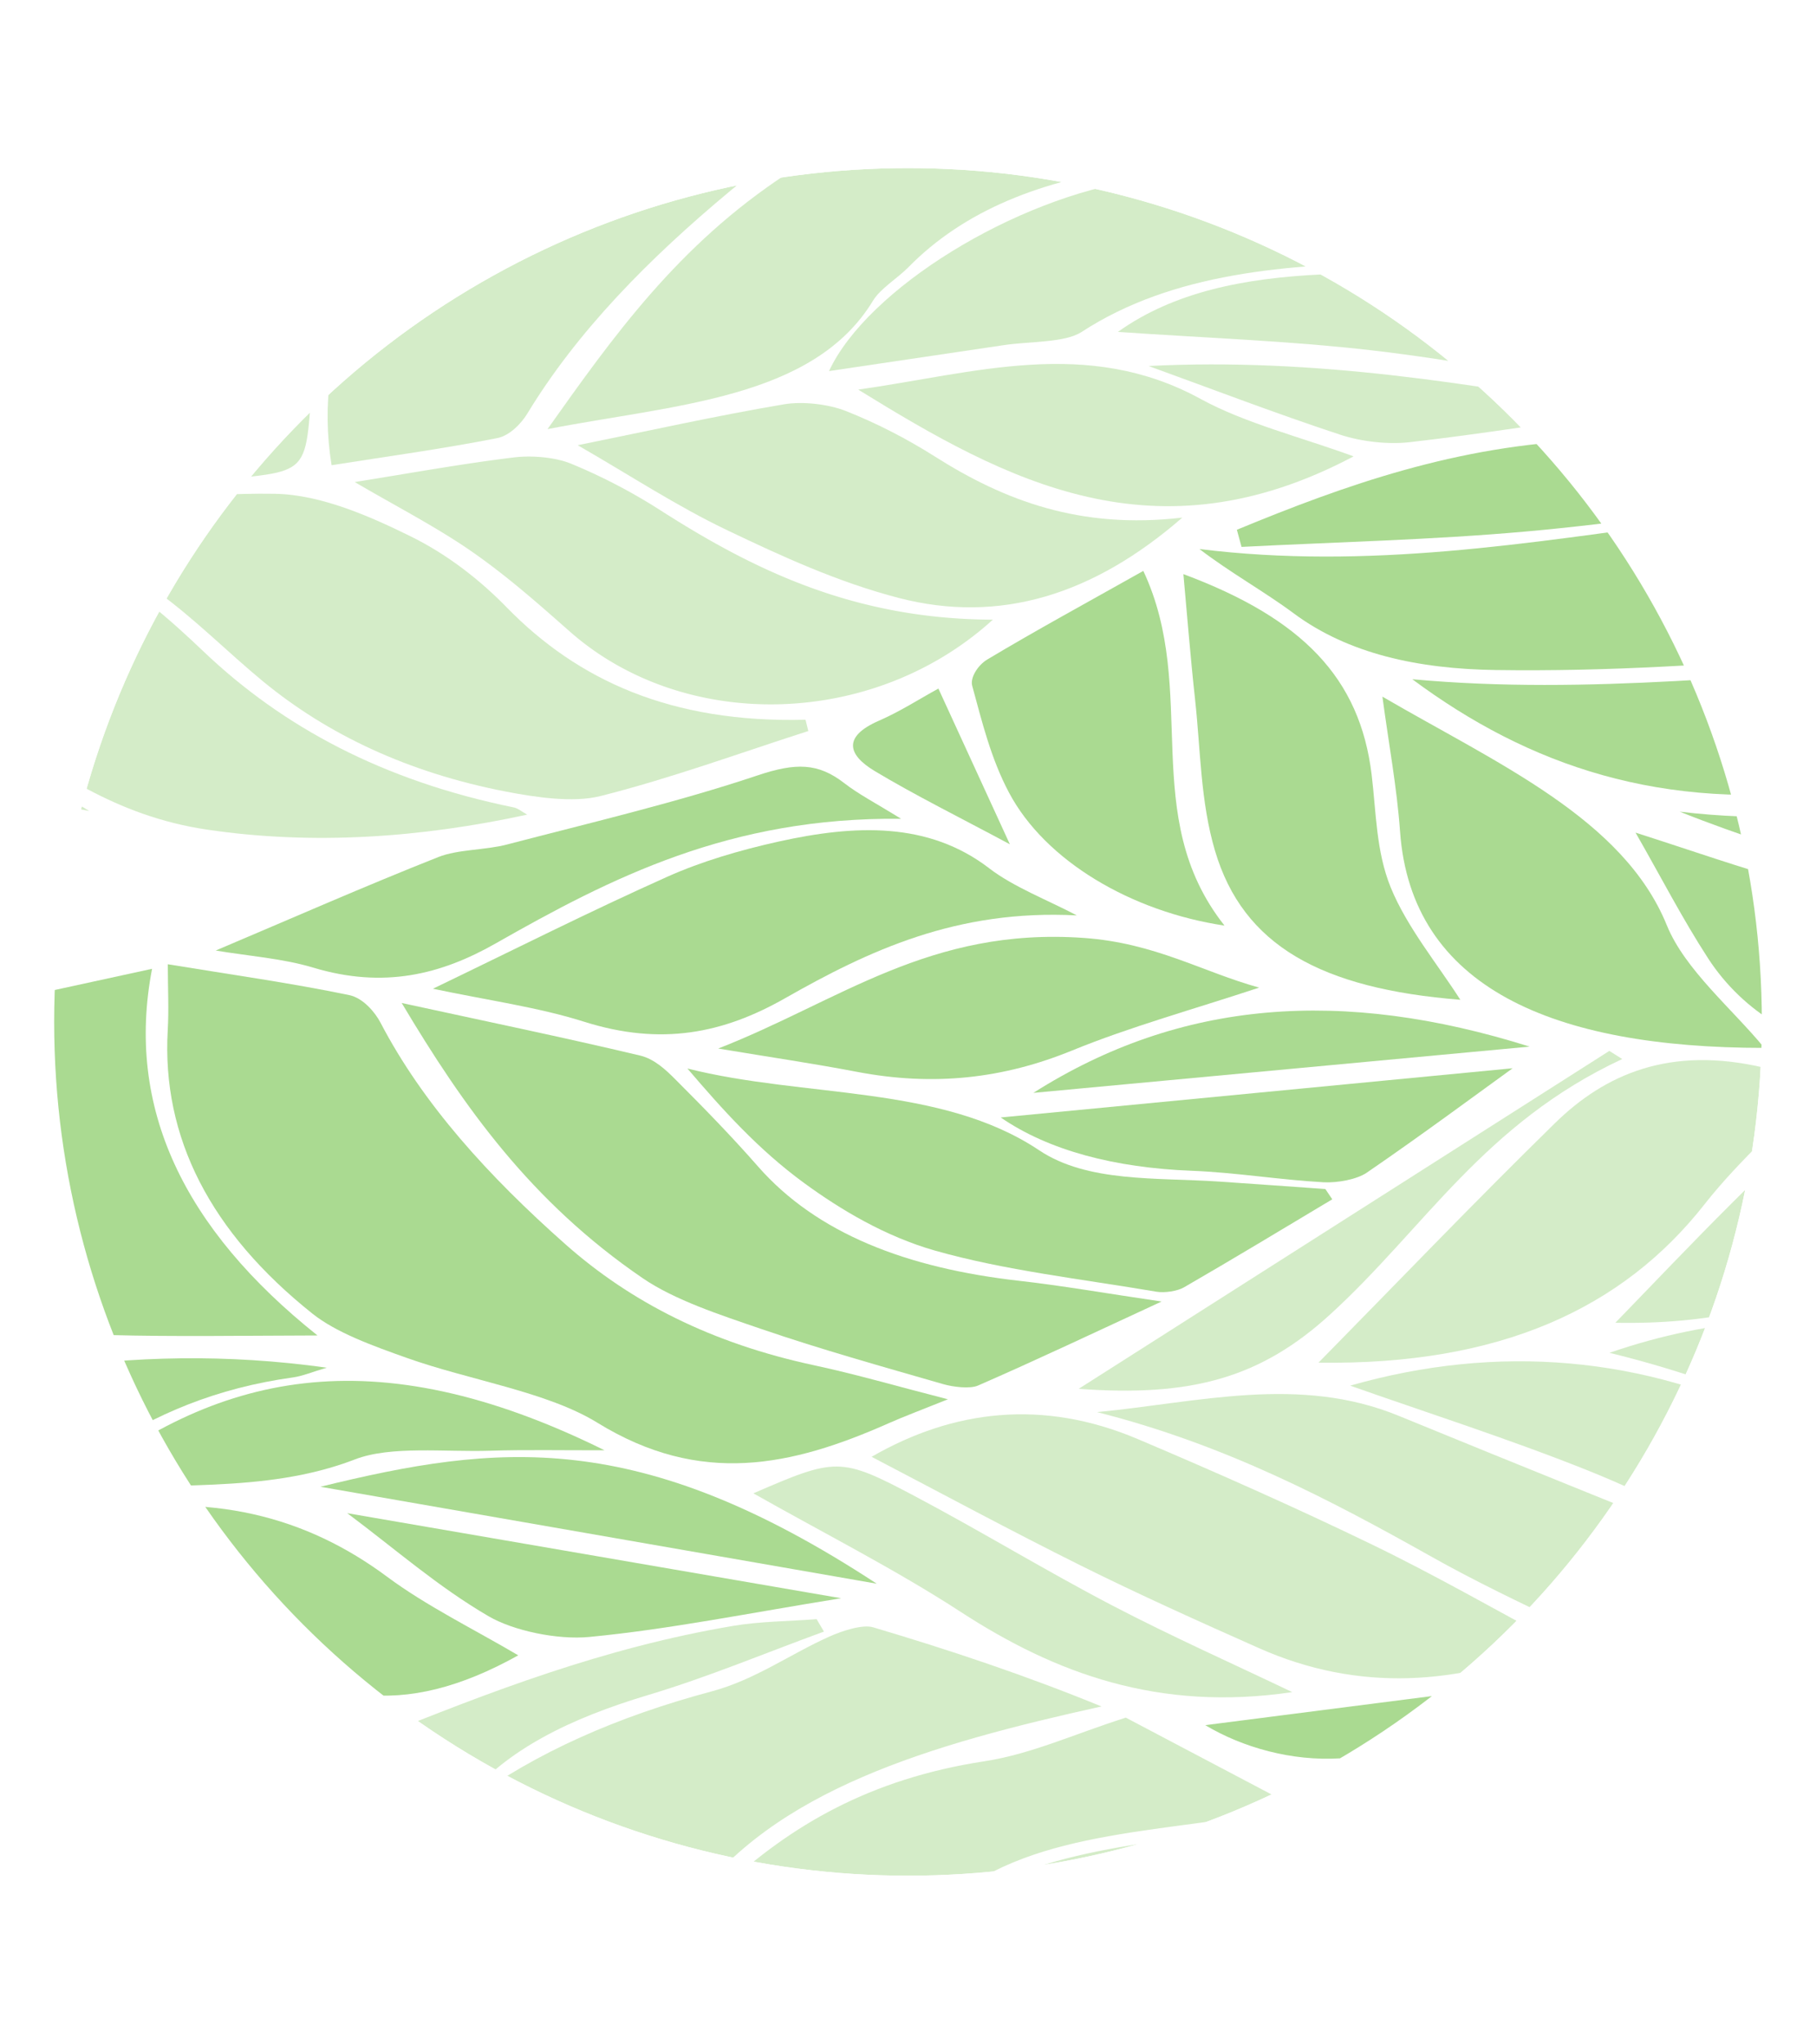 <?xml version="1.0" encoding="UTF-8"?>
<svg xmlns="http://www.w3.org/2000/svg" xmlns:xlink="http://www.w3.org/1999/xlink" xml:space="preserve" style="enable-background:new 0 0 301.445 339.276" viewBox="0 0 301.445 339.276">
  <defs>
    <circle id="a" cx="150.723" cy="169.638" r="141.732"></circle>
  </defs>
  <clipPath id="b">
    <use xlink:href="#a" style="overflow:visible"></use>
  </clipPath>
  <g style="clip-path:url(#b)">
    <g style="opacity:.5">
      <path d="M77.659 299.177c11.342-8.308 24.852-14.228 40.517-18.419 7.152-1.914 12.913-6.138 19.521-9.098 2.078-.928 5.467-2.05 7.229-1.528 12.815 3.803 25.37 8.005 37.916 13.139-28.504 6.314-54.563 13.874-68.317 33.207 1.905-1.045 4.241-1.872 5.631-3.164 11.016-10.196 24.163-18.018 43.239-20.94 7.811-1.199 14.907-4.523 23.484-7.245 8.351 4.402 17.624 9.289 28.227 14.882-20.671 4.371-43.078 3.283-57.582 15.497 1.045.212 1.86.523 2.04.406 15.227-10.245 36.35-9.858 55.026-13.834 1.581-.334 4.34.52 5.751 1.401 4.99 3.12 9.384 6.691 14.52 9.679 2.728 1.587 6.546 2.318 9.866 3.432.597-.61 1.191-1.223 1.786-1.837-9.1-5.931-18.2-11.859-27.294-17.794.237-.377.476-.758.719-1.138 3.018.685 6.619.884 8.941 2.142 8.817 4.781 17.182 9.934 25.808 14.879 2.267 1.303 4.837 2.369 7.264 3.54 1.171-.885 2.335-1.772 3.506-2.659-8.972-5.726-17.945-11.454-26.301-16.784 28.087-6.093 48.171-2.477 74.685 13.911 3.642 2.255 8.088 3.919 13.022 5.013-15.05-10.046-30.395-19.834-52.772-23.521 24.063-10.049 47.973-10.74 72.111-2.453 9.294 3.19 17.414 7.903 26.465 11.47 11.121 4.379 22.659 8.293 34.608 12.617.322-.645-.153.305-.749 1.513 15.957 1.129 22.692-8.882 35.515-12.39-2.191 4.096-4.256 7.95-6.321 11.811.737.258 1.47.521 2.204.782 1.235-1.389 2.914-2.674 3.638-4.172 5.205-10.776 15.506-18.677 30.358-23.64 19.527-6.526 39.283-12.754 59.179-18.755 4.16-1.25 9.36-.943 16.459-1.565-9.656 6.753-19.353 10.36-29.963 12.948-13.253 3.236-23.022 9.133-29.999 17.334 11.348-9.016 26.372-13.977 42.093-18.493 6.35-1.828 11.291-5.784 17.357-8.226 2.883-1.157 7.584-2.095 10.285-1.306 11.902 3.467 23.375 7.602 35.167 12.525-28.098 6.499-54.593 13.779-68.107 33.268 1.904-1.075 4.231-1.941 5.639-3.256 10.96-10.243 24.21-17.982 43.251-20.928 7.812-1.205 14.907-4.533 23.38-7.228 8.388 4.439 17.642 9.344 28.607 15.152-12.19 1.732-22.414 2.93-32.431 4.672-9.914 1.725-18.886 4.778-25.626 10.6 1.151.216 1.964.508 2.153.384 14.971-10.13 35.766-9.824 54.209-13.683 1.85-.387 4.965.353 6.541 1.293 4.878 2.91 9.077 6.342 13.976 9.242 2.851 1.68 6.546 2.727 9.858 4.065.594-.529 1.185-1.057 1.772-1.587-9.226-5.867-18.446-11.733-27.676-17.599l1.97-1.93c3.12.8 6.79 1.152 9.261 2.497 8.58 4.675 16.714 9.719 25.092 14.57 2.273 1.317 4.811 2.422 7.222 3.629l2.966-2.249c-8.668-5.911-17.342-11.825-25.107-17.129 23.168-6.892 45.332-2.17 65.641 8.915 4.407 2.407 8.303 5.247 12.785 7.581 2.437 1.271 5.618 1.891 8.992 2.152-15.296-9.88-30.625-19.617-52.961-23.339 22.464-9.47 45.079-10.685 68.191-3.68 8.97 2.719 16.825 7.061 25.442 10.369 11.755 4.509 23.757 8.733 35.654 13.082.006 1.534.007 3.068.012 4.599L-7.903 317.62l-.01-4.601c1.965 0 3.923-.007 6.256-.012-.584 1.244-1.035 2.195-1.598 3.392 16.026 1.177 22.863-9.087 35.759-12.419-2.385 4.139-4.56 7.916-6.738 11.69.722.288 1.441.578 2.164.865 1.299-1.321 3.105-2.537 3.807-3.99 5.3-10.942 16.277-18.298 30.762-24.113 18.831-7.573 37.71-14.908 59.168-18.531 4.487-.758 9.251-.764 13.887-1.119.404.688.816 1.374 1.218 2.062-9.729 3.553-19.183 7.536-29.263 10.558-12.846 3.849-23.521 9.05-30.337 17.477-5.507 5.428-11.018 10.856-16.52 16.282.804.335 1.609.675 2.412 1.013 4.863-5.668 9.729-11.33 14.595-16.997z" style="fill-rule:evenodd;clip-rule:evenodd;fill:#aada91"></path>
    </g>
    <path d="M-8.045 253.217c17.824-3.956 28.16 3.12 37.589 11.535 4.091 3.654 7.648 7.687 12.479 10.832 5.293 3.451 11.773 6.082 18.265 9.336-6.465 2.97-13.925 6.521-21.634 9.81-1.317.564-3.736.171-5.563-.069-12.339-1.601-21.248-6.686-29.33-12.815-3.397-2.575-7.808-4.538-11.757-6.779l-.049-21.85zM-8.098 229.061c4.951-.553 9.945-.962 14.838-1.686 15.412-2.273 30.814-2.663 47.498-.337-2.496.735-3.986 1.389-5.61 1.617-12.632 1.75-22.973 6.091-32.002 12.203-6.819 4.615-13.946 9.106-24.678 8.904l-.046-20.701zM-7.986 279.666c2.28.891 4.791 1.589 6.791 2.707 10.043 5.599 19.947 11.308 30.024 17.046-10.655 3.808-19.177 13.805-36.747 11.298l-.068-31.051z" style="fill-rule:evenodd;clip-rule:evenodd;fill:#aada91"></path>
    <path d="M14.635 251.231c20.464-3.665 36.197.53 49.641 10.525 6.539 4.86 14.584 8.797 21.751 13.032-19.16 10.692-33.857 8.301-47.764-5.202-3.394-3.298-6.529-6.748-10.406-9.771-3.834-2.992-8.451-5.527-13.222-8.584zM100.352 240.748c-7.232.016-13.089-.111-18.923.074-7.602.247-16.536-.862-22.498 1.437-15.182 5.854-31.427 3.535-47.547 5.308 24.252-19.672 50.398-25.889 88.968-6.819z" style="fill-rule:evenodd;clip-rule:evenodd;fill:#aada91"></path>
    <path d="M145.535 262.897c-31.46-5.481-62.336-10.862-92.354-16.094 29.374-7.181 52.707-9.897 92.354 16.094zM139.621 265.31c-15.388 2.469-28.44 5.144-41.785 6.425-5.327.51-12.617-1.033-16.724-3.43-8.464-4.937-15.391-11.078-23.474-17.117l81.983 14.122zM-8.232 168.112c10.458-2.281 20.921-4.555 33.474-7.289-4.424 22.988 5.197 43.123 27.46 60.866-12.668.029-23.667.224-34.633-.073-2.057-.058-4.879-1.808-5.838-3.235-5.481-8.16-10.426-16.484-15.747-24.696-1.137-1.748-3.093-3.256-4.671-4.874l-.045-20.699zM-8.164 199.162c1.102.326 2.853.463 3.201 1.004 4.614 7.272 9.044 14.592 13.733 22.254-5.652 1.071-11.263 2.13-16.875 3.195-.021-8.818-.039-17.636-.059-26.453z" style="fill-rule:evenodd;clip-rule:evenodd;fill:#aada91"></path>
    <path d="M157.349 232.284c-4.505 1.814-7.231 2.821-9.819 3.969-16.142 7.16-31.25 10.462-48.354-.071-8.398-5.175-21.186-7.036-31.684-10.78-5.608-1.994-11.666-4.173-15.635-7.34-16.932-13.501-25.031-29.269-24.013-47.068.197-3.397.019-6.798.009-10.927 10.607 1.741 20.505 3.123 30.125 5.123 2.257.466 4.273 2.818 5.192 4.589 7.046 13.493 17.897 25.447 30.698 36.782 10.855 9.609 24.246 16.433 41.344 20.093 6.944 1.489 13.656 3.458 22.137 5.63z" style="fill-rule:evenodd;clip-rule:evenodd;fill:#aada91"></path>
    <path d="M66.679 166.497c13.958 3.038 26.873 5.71 39.605 8.735 2.336.559 4.269 2.393 5.783 3.909 4.75 4.746 9.422 9.541 13.735 14.468 9.815 11.201 24.755 16.899 43.366 19.006 7.196.814 14.294 2.064 23.647 3.441-11.322 5.236-20.772 9.715-30.47 13.945-1.335.581-4.093.254-5.818-.242-10.111-2.917-20.294-5.765-30.088-9.121-6.943-2.381-14.4-4.802-19.746-8.451-18.547-12.668-29.742-28.453-40.014-45.69zM178.746 151.959c-19.944-1.047-34.594 5.88-48.448 13.761-10.198 5.802-20.514 7.948-33.354 3.884-7.596-2.408-16.066-3.561-25.081-5.474 13.481-6.489 25.965-12.798 38.947-18.607 5.604-2.507 12.019-4.402 18.436-5.822 12.666-2.802 24.839-3.342 34.975 4.451 4.019 3.089 9.636 5.234 14.525 7.807z" style="fill-rule:evenodd;clip-rule:evenodd;fill:#aada91"></path>
    <path d="M221.148 199.087c-8.19 4.893-16.323 9.826-24.633 14.623-1.076.621-3.196.949-4.576.713-12.357-2.1-25.17-3.525-36.791-6.836-8.164-2.337-15.568-6.736-21.696-11.223-7.578-5.544-13.49-12.13-19.348-18.991 19.483 4.925 42.07 2.658 58.387 13.575 8.039 5.379 19.477 4.499 29.852 5.194 5.892.396 11.77.826 17.655 1.238.385.572.764 1.139 1.15 1.707zM209.011 163.944c-10.806 3.581-21.378 6.486-31.012 10.426-11.452 4.686-22.997 5.995-35.766 3.554-7.049-1.352-14.222-2.401-23.013-3.866 20.144-7.872 35.083-20.172 60.675-18.362 11.856.839 19.682 5.639 29.116 8.248zM35.81 157.789c12.576-5.33 24.592-10.62 36.948-15.518 3.275-1.298 7.744-1.124 11.404-2.083 13.979-3.65 28.215-6.99 41.6-11.474 6.312-2.111 10.015-2.1 14.381 1.287 2.358 1.836 5.274 3.342 9.434 5.921-28.395-.318-48.157 9.793-67.307 20.694-9.062 5.151-18.551 7.547-30.301 4.003-5.016-1.513-10.767-1.925-16.159-2.83z" style="fill-rule:evenodd;clip-rule:evenodd;fill:#aada91"></path>
    <path d="M251.088 177.333c-6.339 4.577-15.088 11.08-24.219 17.337-1.599 1.097-4.838 1.721-7.206 1.588-7.311-.408-14.536-1.627-21.848-1.908-12.743-.493-23.72-3.356-31.701-8.847 28.825-2.773 58.474-5.624 84.974-8.17zM171.531 181.418c24.413-15.488 51.307-17.454 82.373-7.679l-82.373 7.679z" style="fill-rule:evenodd;clip-rule:evenodd;fill:#aada91"></path>
    <g style="opacity:.5">
      <path d="M-8.408 86.457c7.823 2.31 16.656 3.738 23.195 7.16 7.455 3.903 13.482 9.274 19.013 14.544 13.072 12.446 29.679 21.433 51.494 25.875.72.147 1.267.671 2.218 1.196-17.716 3.848-35.621 5.091-53.197 2.48-15.123-2.247-25.805-9.963-36.264-17.341-1.73-1.214-4.24-1.924-6.396-2.865-.023-10.352-.041-20.702-.063-31.049zM-8.497 46.201c9.335-4.256 18.72-8.47 28.001-12.783 3.856-1.79 7.49-3.791 12.419-5.061C24.314 41.418 17.461 54.719 8.74 67.438 5.028 72.864-2.583 77.082-8.418 81.854l-.079-35.653zM-8.335 122.106c2.248.856 4.752 1.511 6.681 2.611 5.398 3.07 10.566 6.328 16.473 9.91-8.209-1.587-15.671-3.028-23.135-4.472l-.019-8.049zM76.901 23.033C88.817 14.616 102.824 8.52 119 4.269c6.633-1.744 11.804-5.896 18.009-8.56 2.44-1.05 6.528-2.013 8.767-1.348 12.355 3.683 24.378 7.878 36.508 11.895-.134.593-.267 1.18-.406 1.773-6.583 1.578-13.11 3.278-19.753 4.725-16.414 3.557-29.863 9.739-40.83 18.867-13.701 11.393-25.513 23.444-33.768 37.045-.964 1.588-2.891 3.648-4.992 4.062-9.165 1.805-18.555 3.085-27.496 4.497-3.305-20.428 6.067-38.048 22.161-54.389l-.299.197z" style="fill-rule:evenodd;clip-rule:evenodd;fill:#aada91"></path>
      <path d="M77.2 22.836C61.137 34.231 52.819 48.083 51.776 63.467c-1.197 17.616-.123 14.139-22.694 17.001-9.461 1.203-19.157 1.553-28.753 2.255-.699.048-1.439-.196-3.251-.46 15.616-8.669 22.092-20.425 26.553-32.401 7.75-20.805 25.694-35.325 54.455-43.991 13.449-4.048 26.948-8.054 40.685-11.62 4.861-1.263 10.493-1.17 16.226-1.018-7.297 5.38-15.903 9.243-25.973 11.598C96.238 7.82 86.101 13.143 78.278 20.51c-.752.704-.933 1.679-1.379 2.526.002-.003.301-.2.301-.2zM134.175 121.352c-11.458 3.676-22.667 7.807-34.507 10.798-4.498 1.136-10.685.221-15.687-.743-16.275-3.146-29.635-9.497-40.329-18.302-5.924-4.885-11.12-10.206-17.452-14.827-6.41-4.686-13.824-8.755-20.872-13.139 12.669-1.127 26.549-3.4 40.316-3.17 7.67.133 15.877 3.794 22.536 7.073 6.271 3.089 11.654 7.394 15.965 11.816 11.764 12.05 27.261 19.192 49.568 18.621.156.626.307 1.249.462 1.873zM90.879 71.239c10.976-15.481 21.695-30.551 39.619-42.321 6.654-4.366 15.356-7.559 23.77-10.416 10.045-3.415 20.774-5.898 32.59-9.167 7.869 4.171 17.105 9.062 28.143 14.909-10.092 1.365-17.996 2.507-25.946 3.496-16.148 2.001-29.088 7.275-38.243 16.599-1.879 1.909-4.657 3.529-5.907 5.593-9.932 16.327-32.928 17.206-54.026 21.307z" style="fill-rule:evenodd;clip-rule:evenodd;fill:#aada91"></path>
      <path d="M58.883 80.02c8.889-1.414 17.582-3.01 26.419-4.088 3.016-.368 6.911-.017 9.467 1.032a93.404 93.404 0 0 1 14.749 7.675c15.527 9.945 32.239 18.157 55.292 18.225-19.796 18.039-51.224 18.766-70.258 1.944-5.157-4.552-10.337-9.144-16.231-13.243-5.84-4.061-12.588-7.525-19.438-11.545z" style="fill-rule:evenodd;clip-rule:evenodd;fill:#aada91"></path>
      <path d="M95.894 73.907c11.932-2.416 22.979-4.887 34.233-6.79 3.138-.535 7.425-.015 10.249 1.098 5.335 2.106 10.339 4.737 14.852 7.596 11.448 7.253 24.08 12.108 41.032 10.111-14.749 12.837-30.315 17.682-47.064 13.342-10.116-2.623-19.453-6.934-28.383-11.196-8.496-4.059-16.013-9.034-24.919-14.161zM239.839 42.927c-2.253.199-4.498.542-6.756.582-19.504.375-38.351 1.708-53.558 11.604-2.769 1.805-8.532 1.526-12.928 2.185-9.636 1.437-19.29 2.861-28.987 4.303 6.333-13.629 30.86-28.749 51.399-31.736 6.098-.887 12.601-1.108 18.222-2.74 7.737-2.247 12.784-.689 17.418 3.313 4.915 4.242 9.96 8.422 14.947 12.63l.243-.141z" style="fill-rule:evenodd;clip-rule:evenodd;fill:#aada91"></path>
      <path d="M224.69 75.758c-32.89 17.436-57.504 4.193-82.231-11.083 19.339-2.734 37.986-8.787 56.876 1.568 7.318 4.011 16.669 6.331 25.355 9.515zM239.597 43.069c3.818 2.44 7.845 4.749 11.414 7.345 6.321 4.605 12.37 9.378 19.046 14.468-14.544-2.358-28.274-5.094-42.285-6.716-13.778-1.594-27.849-2.072-42.212-3.068 9.289-6.636 20.96-8.95 34.031-9.553 6.792-.316 13.472-1.695 20.223-2.607.025-.011-.217.131-.217.131zM190.656 60.758c27.779-1.407 53.737 3.012 79.726 7.549-12.421 1.786-24.35 3.726-36.424 5.102-3.661.419-8.125-.137-11.492-1.247-10.785-3.551-21.231-7.567-31.81-11.404z" style="fill-rule:evenodd;clip-rule:evenodd;fill:#aada91"></path>
    </g>
    <g style="opacity:.5">
      <path d="M258.726 272.841c-16.722 6.964-33.233 8.084-49.759.749-9.928-4.412-19.826-8.868-29.389-13.62-11.85-5.889-23.339-12.104-34.901-18.139 13.55-7.814 28.421-9.629 44.179-2.948 13.17 5.587 26.187 11.364 38.818 17.477 10.571 5.115 20.495 10.841 31.052 16.481zM303.967 178.067c-7.467 7.671-15.181 14.403-20.992 21.807-13.615 17.346-33.987 26.77-64.118 26.332 13.006-13.224 25.832-26.622 39.246-39.752 8.323-8.156 19.129-12.907 34.776-9.205 3.307.775 7.134.551 11.088.818zM182.105 234.416c16.891-1.634 33.557-6.174 50.077.612 20.743 8.515 41.617 16.884 62.439 25.318-.159.756-.315 1.511-.472 2.269-9.031 2.848-17.962 5.846-27.169 8.397-1.769.493-4.991-.377-6.875-1.266-7.654-3.622-15.305-7.289-22.483-11.327-16.969-9.529-34.282-18.635-55.517-24.003zM323.544 251.13c-8.291 3.194-14.479 5.904-21.116 7.944-2.137.657-6.011.11-8.167-.838-10.437-4.599-20.196-9.953-30.908-14.223-13.077-5.221-26.877-9.631-39.236-13.993 24.434-6.985 48.771-4.945 71.267 6.288 9.075 4.535 17.819 9.361 28.16 14.822z" style="fill-rule:evenodd;clip-rule:evenodd;fill:#aada91"></path>
      <path d="M267.154 224.569c34.94-12.019 63.121-2.476 89.856 13.695-9.826 3.786-19.399 7.701-29.376 11.085-1.644.557-5.671-.777-7.508-1.983-15.451-10.156-33.098-17.935-52.972-22.797z" style="fill-rule:evenodd;clip-rule:evenodd;fill:#aada91"></path>
      <path d="M332.054 188.159c-13.502 19.497-33.067 32.041-63.917 31.422 5.87-6.044 12.532-13.08 19.474-19.994 7.093-7.066 14.453-14.009 22.177-21.47 8.558 3.859 15.529 6.999 22.266 10.042zM214.505 280.892c-22.152 3.298-39.358-3.112-55.067-13.336-10.759-7-22.812-13.102-34.386-19.661 13.708-5.936 14.459-6.065 26.743.436 11.147 5.901 21.664 12.344 32.86 18.191 9.731 5.085 20.027 9.672 29.85 14.37zM315.92 216.931c26.094-5.422 52.217-5.084 74.15 10.237-8.527 2.831-16.999 5.787-25.693 8.412-1.552.464-4.333-.068-5.986-.749-14.584-6.043-29.054-12.217-42.471-17.9zM179.054 230.547c29.017-18.474 58.549-37.287 88.084-56.096l2.145 1.349c-22.96 10.717-32.754 28.023-48.456 42.375-11.49 10.499-22.958 13.764-41.773 12.372zM360.62 207.073c-16.284 2.12-32.572 4.239-49.386 6.434 8.386-7.655 16.425-14.997 25.091-22.908 8.216 4.931 16.302 9.787 24.389 14.639-.03.613-.064 1.222-.094 1.835z" style="fill-rule:evenodd;clip-rule:evenodd;fill:#aada91"></path>
    </g>
    <path d="M438.345 159.266c9.553 1.556 18.731 2.801 27.627 4.658 2.662.552 5.681 2.538 6.595 4.321 7.234 14.09 18.613 26.488 32.034 38.232 10.4 9.105 23.349 15.428 39.43 19.064 7.19 1.623 14.228 3.553 21.334 5.343.193.554.384 1.107.579 1.657-11.61 3.611-23.158 7.315-34.898 10.716-1.452.421-4.07-.608-5.926-1.26-17.539-6.137-35.096-12.26-52.494-18.585-3.64-1.322-7.189-3.116-9.857-5.226-17.659-13.952-26.328-30.095-25.113-48.536.21-3.214.423-6.427.689-10.384z" style="fill-rule:evenodd;clip-rule:evenodd;fill:#aada91"></path>
    <path d="M602.53 215.131c-12.325 5.76-22.52 10.522-31.035 14.5-13.271-3.649-25.284-6.467-36.6-10.239-7.42-2.47-14.805-5.686-20.504-9.675-17.548-12.282-27.897-27.593-38.04-44.142 14.097 3.079 27.244 5.808 40.193 8.91 2.303.548 4.075 2.515 5.594 4.051 4.559 4.602 9.067 9.234 13.244 13.994 9.789 11.17 24.6 17.024 43.228 19.139 7.215.822 14.318 2.059 23.92 3.462zM395.983 169.332c12.693-3.178 24.832-6.219 36.585-9.163 2.097 10.876 2.217 21.943 6.757 32.112 4.469 10.016 13.427 19.118 20.35 28.537-9.96.02-21.126.221-32.257-.095-1.995-.058-4.701-2.01-5.629-3.508-6.124-9.836-12.102-19.728-17.607-29.729-3.144-5.709-5.304-11.661-8.199-18.154zM481.814 163.292c11.719-5.795 21.978-11.251 32.831-16.093 7.033-3.142 14.642-5.925 22.514-7.926 13.312-3.384 26.311-4.151 37.255 4.182 4.16 3.172 9.926 5.379 15.021 8.603-20.323-2.21-35.222 4.695-49.251 12.709-10.438 5.97-21.009 8.089-34.094 3.783-7.287-2.392-15.555-3.422-24.276-5.258zM390.864 170.44c8.874 17.138 17.585 33.961 26.358 50.9-12.535 4.061-21.142 3.52-32.005-6.312-13.051-11.808-23.476-24.935-35.747-38.262 15.163-2.316 27.768-4.244 41.394-6.326z" style="fill-rule:evenodd;clip-rule:evenodd;fill:#aada91"></path>
    <path d="M630.954 198.171c-8.4 5.01-16.735 10.068-25.283 14.965-.964.549-3.194.432-4.68.194-9.088-1.47-18.079-3.22-27.197-4.586-14.253-2.123-25.515-6.773-33.301-15.414-5.089-5.649-11.565-10.725-16.61-16.828 19.102 5.096 41.596 2.253 57.645 13.192 8.445 5.753 20.452 4.853 31.397 5.585 5.755.387 11.494.905 17.242 1.359.258.512.523 1.024.787 1.533zM529.138 173.336c11.552-5.37 21.141-10.897 32.067-14.652 14.651-5.043 30.308-6.124 45.485-.099 4.069 1.617 8.228 3.12 11.741 4.448-12.04 4.058-24.025 7.819-35.601 12.098-8.173 3.023-16.241 4.094-25.331 2.477-8.914-1.588-18.003-2.732-28.361-4.272zM445.66 156.861c12.53-5.322 24.497-10.707 36.955-15.514 4.27-1.645 9.956-1.525 14.68-2.763 12.958-3.389 26.008-6.714 38.486-10.798 5.682-1.863 9.449-2.496 13.715 1.066 2.412 2.01 5.656 3.565 9.937 6.196-26.729-.176-45.931 8.394-63.882 18.798-1.508.875-3.177 1.619-4.704 2.482-8.136 4.575-16.737 6.728-27.375 3.716-5.624-1.59-11.89-2.163-17.812-3.183z" style="fill-rule:evenodd;clip-rule:evenodd;fill:#aada91"></path>
    <path d="M574.709 183.648c15.756-.822 30.829-1.079 45.648-2.525 14.761-1.438 29.267-4.068 42.455-5.973-8.503 6.086-17.7 12.791-27.182 19.309-1.226.846-3.975 1.109-5.91.973-8.429-.594-16.799-1.571-25.229-2.156-11.633-.809-21.634-3.686-29.782-9.628zM661.5 172.103c-26.704 4.052-53.234 7.557-80.601 7.178 24.542-14.359 51.418-16.058 80.601-7.178zM322.871 177.925c3.583-.121 6.413-.212 9.238-.315 15.929-.602 15.834-.576 22.495 9.619 3.36 5.144 7.147 10.16 11.144 15.792-14.586-8.537-28.365-16.6-42.877-25.096zM340.797 106.916c-20.695 1.212-42.559 2.595-64.457 3.732-9.328.483-18.726.714-28.072.578-12.877-.187-24.457-2.679-33.531-9.416-4.877-3.627-10.557-6.768-15.637-10.67 27.988 3.477 54.643-1.018 81.471-4.636 13.904-1.879 26.753-.967 37.38 6.845 7.354 5.409 16.373 9.784 22.846 13.567zM372.619 123.07c-23.025 2.673-45.434 4.992-67.671 7.92-29.03 3.816-51.216-3.896-70.517-18.237 29.457 2.712 58.079-1.13 86.892-2.297 19.296-.786 36.809 3.005 51.296 12.614zM229.471 115.643c19.098 11.131 40.008 20.25 47.213 37.952 3.006 7.394 10.877 13.886 16.184 20.36-35.094-.007-58.627-10.005-60.472-35.978-.515-7.205-1.856-14.387-2.925-22.334zM370.959 171.85c-20.149 1.222-39.291 3.596-58.27 3.124-13.456-.337-23.531-7.238-29.124-15.841-4.285-6.595-7.783-13.426-12.074-20.915 9.251 2.956 17.396 5.841 25.872 8.177 7.855 2.169 15.908 4.264 24.173 5.437 9.55 1.364 17.144 4.414 24.499 8.569 7.056 3.981 15.228 7.062 24.924 11.449z" style="fill-rule:evenodd;clip-rule:evenodd;fill:#aada91"></path>
    <path d="M242.405 165.965c-23.072-1.832-36.061-8.984-40.725-24.748-2.417-8.158-2.385-16.66-3.295-25.013-.785-7.151-1.345-14.308-1.95-20.899 19.8 7.379 29.303 17.28 31.245 33.252.762 6.279.73 12.751 3.166 18.747 2.7 6.616 7.809 12.782 11.559 18.661zM410.04 135.018c-15.267 3.619-30.514 6.665-45.066 10.819-19.094 5.452-37.444 4.98-55.892-.801-10.171-3.182-20.355-6.343-30.256-10.298 26.647 3.201 51.43-2.988 76.744-5.7 26.312-2.82 28.852-2.64 54.47 5.98zM189.783 94.77c9.348 19.908-.931 40.662 13.48 58.882-15.506-2.323-29.753-10.747-35.759-22.047-3.027-5.691-4.49-11.787-6.125-17.765-.365-1.336.928-3.414 2.499-4.36 8.035-4.812 16.401-9.362 25.905-14.71zM205.313 87.941c18.035-7.453 36.567-14.029 58.485-14.884 21.452-.842 21.448-.858 35.909 9.41-15.33 1.945-30.816 4.376-46.507 5.773-15.602 1.389-31.398 1.742-47.11 2.547-.255-.946-.516-1.898-.777-2.846zM345.029 157.081c18.714-.833 38.488-1.069 57.985-2.755 19.231-1.661 38.186-4.791 57.708-6.706-10.36 3.405-20.599 6.998-31.118 10.166-9.047 2.72-18.566 4.728-27.608 7.457-18.102 5.468-34.229 2.407-49.624-4.595-3.014-1.371-5.899-2.86-7.343-3.567zM461.883 141.993c-36.921 6.152-73.736 11.308-111.648 10.233l-.483-1.407c18.233-4.115 36.518-8.128 54.689-12.364 20.045-4.674 38.067 4.16 57.442 3.538zM167.632 140.152c-8.47-4.543-15.739-8.137-22.443-12.161-4.386-2.637-5.436-5.674.72-8.359 3.496-1.522 6.547-3.514 9.86-5.326 3.822 8.329 7.49 16.33 11.863 25.846zM441.676 297.155c-8.775 4.25-15.874 8.594-24.137 11.358-4.739 1.585-12.006 1.77-16.998.53-9.715-2.42-19.337-5.627-27.736-9.685-18.725-9.05-36.942-18.429-61.955-19.104 14.085-4.824 27.803-10.273 42.435-14.163 5.935-1.578 14.668-1.019 20.672.773 11.194 3.341 22.539 7.384 31.577 12.825 10.96 6.595 20.166 14.452 36.142 17.466z" style="fill-rule:evenodd;clip-rule:evenodd;fill:#aada91"></path>
    <path d="M472.573 282.948c-6.326 2.869-11.375 4.496-15.125 7.001-8.879 5.943-17.957 4.277-26.858.744-5.053-2.004-10.157-4.491-13.705-7.565-13.157-11.391-29.42-18.916-51.505-20.042-.108-.681-.22-1.358-.331-2.032 16.15-3.322 32.098-7.303 48.565-9.559 4.886-.668 12.1 2.867 16.683 5.648 6.028 3.655 10.676 8.381 15.619 12.796 6.531 5.837 13.212 11.452 26.657 13.009zM432.517 237.037c-14.042 10.603-34.153 12.711-52.623 17.138-5.568 1.339-11.022 2.898-16.841 4.437 24.004-26.972 44.563-37.982 97.692-32.801-8.671 3.472-18.59 7.444-28.51 11.422l.282-.196z" style="fill-rule:evenodd;clip-rule:evenodd;fill:#aada91"></path>
    <path d="M498.141 273.807c-10.315 2.027-18.006 9.833-29.871 5.763-7.257-2.491-13.848-6.355-19.432-10.422-8.184-5.956-15.186-12.651-22.392-18.768 15.563-3.952 31.381-.907 46.159 9.56 3.72 2.633 7.13 5.526 11.283 7.797 4.099 2.246 8.959 3.857 14.253 6.07zM432.235 237.233c7.52-2.453 14.902-5.11 22.584-7.305 10.429-2.974 20.849-2.925 31.086.796 7.652 2.791 15.537 5.292 22.973 9.212-5.327.014-10.694.337-15.965-.024-12.454-.846-24.034.379-35.422 4.221-4.661 1.567-10.85 1.153-16.362 1.477-6.483.386-12.987.606-20.454.939 4.284-3.443 8.06-6.472 11.843-9.509-.001-.003-.283.193-.283.193zM388.617 233.221c-7.24 5.388-15.74 10.228-21.466 16.263-13.126 13.842-34.576 19.083-54.887 25.839 12.069-11.562 19.303-25.714 41.625-31.434 11.796-3.019 22.707-7.612 34.023-11.497.233.278.468.553.705.829z" style="fill-rule:evenodd;clip-rule:evenodd;fill:#aada91"></path>
    <path d="M461.504 245.661c37.144-9.854 67.546-3.171 92.11 16.015-29.829-5.186-60.686-10.55-92.11-16.015zM466.825 250.156c27.267 4.715 54.264 9.387 82.314 14.239-15.401 2.529-28.9 5.317-42.711 6.712-4.998.503-11.879-1.462-15.895-3.839-8.25-4.883-15.145-10.797-23.708-17.112zM328.432 254.118c-13.179 15.327-25.173 30.309-53.307 32.492 10.613-15.264 28.072-26.174 53.307-32.492zM291.845 266.396c-15.187 13.459-25.487 29.851-56.045 25.042 11.838-14.368 33.947-18.697 56.045-25.042zM200.065 286.378c14.945-1.916 29.5-3.781 43.827-5.62-11.173 14.74-31.39 13.063-43.827 5.62z" style="fill-rule:evenodd;clip-rule:evenodd;fill:#aada91"></path>
    <g style="opacity:.5">
      <path d="M486.567 22.136c12.158-8.521 26.356-14.807 42.898-18.958 5.384-1.352 10.404-4.139 14.415-7.013 5.244-3.76 10.363-3.901 16.506-1.716 10.483 3.715 20.979 7.418 33.621 11.885-6.821 1.761-11.089 3.156-15.588 3.975-22.362 4.046-40.454 12.308-53.013 25.367-9.84 10.235-18.402 21.033-27.64 31.534-1.491 1.696-3.134 4.096-5.426 4.565-9.14 1.883-18.566 3.128-27.608 4.565-3.227-20.415 6.149-38.035 22.138-54.408l-.303.204z" style="fill-rule:evenodd;clip-rule:evenodd;fill:#aada91"></path>
      <path d="M486.872 21.932c-16.086 11.646-24.539 25.613-25.381 41.298-.934 17.423-1.172 13.549-21.127 16.166-10.521 1.385-21.344 1.744-34.995 2.793 21.295-11.781 25.099-27.77 32.864-42.323 6.824-12.796 17.124-23.227 35.655-29.219 18.632-6.02 37.327-11.955 56.246-17.534 4.308-1.267 9.671-.904 14.55-1.295.39.714.775 1.423 1.161 2.137-9.791 3.546-19.356 7.423-29.431 10.557-12.656 3.933-23.657 8.856-29.853 17.624.006 0 .311-.204.311-.204zM414.726 84.375c12.29-1.183 24.423-3.386 36.449-3.161 8.422.162 17.552 2.753 24.792 5.898 6.927 3.01 12.772 7.713 17.427 12.42 11.981 12.123 27.38 19.693 50.434 19.033-21.874 15.012-47.508 16.934-72.218 4.646-10.096-5.025-18.086-12.012-26.706-18.312-4.798-3.505-8.527-7.689-13.472-11.086-4.886-3.347-10.694-6.088-16.706-9.438z" style="fill-rule:evenodd;clip-rule:evenodd;fill:#aada91"></path>
      <path d="M368.418 84.141c7.589.217 21.206-.579 33.896 1.358 9.651 1.474 18.378 6.165 27.001 9.955 3.639 1.597 6.257 4.412 8.823 6.919 14.806 14.459 32.249 26.65 59.712 31.123-33.573 10.685-71.829 3.23-94.313-17.845-5.457-5.111-9.977-10.688-15.633-15.688-7.037-6.216-14.807-12.055-19.486-15.822zM596.72 8.48c7.736 4.088 16.998 8.99 28.069 14.845-8.852 1.221-15.609 2.333-22.45 3.05-18.035 1.887-32.73 7.264-42.661 17.891-1.357 1.456-3.549 2.638-4.465 4.187-9.829 16.574-33.028 17.725-54.603 21.977 11.143-15.955 22.402-31.182 40.674-43.208 6.068-4.002 14.046-6.927 21.784-9.461 10.374-3.403 21.367-5.948 33.652-9.281zM576.685 102.061c-11.9 6.097-19.468 13.002-34.019 13.647-11.644.515-21.56-.808-29.749-6.111-6.511-4.213-11.875-9.218-18.114-13.635-8.11-5.746-16.58-11.263-25.058-16.985 8.868-1.4 19.013-3.165 29.287-4.474 2.063-.263 4.904.972 6.877 1.972 5.21 2.633 10.412 5.315 15.123 8.327 14.969 9.574 31.423 16.97 55.653 17.259zM441.803 26.388c-6.117 11.254-11.528 21.465-17.25 31.604-2.109 3.736-4.851 7.316-7.46 10.919-6.952 9.624-16.964 15.474-34.228 13.112-7.601-1.041-15.425-1.37-22.018-1.921 6.562-6.211 13.728-11.883 18.957-18.267 5.084-6.204 11.248-11.105 20.067-15.044 13.921-6.224 27.143-13.152 41.932-20.403z" style="fill-rule:evenodd;clip-rule:evenodd;fill:#aada91"></path>
      <path d="M505.376 73.063c12.308-2.492 23.357-4.967 34.611-6.868 3.127-.529 7.403.035 10.232 1.15 5.329 2.112 10.149 4.864 14.895 7.571 16.897 9.619 17.826 9.911 43.024 10.704-16.682 6.306-26.766 19.292-48.54 13.028-7.754-2.227-15.551-4.751-22.333-8.067-10.728-5.243-20.619-11.259-31.889-17.518zM649.526 42.015c-4.214.405-8.484 1.32-12.634 1.128-17.972-.84-33.38 2.742-46.851 10.849-2.447 1.473-6.812 1.604-10.372 2.115-10.756 1.557-21.552 3.003-34.517 4.792 15.717-13.505 25.876-29.169 53.616-31.976 6.158-.62 12.625-1.06 18.227-2.704 7.762-2.281 12.813-.647 17.436 3.32 4.925 4.217 9.902 8.413 14.859 12.617l.236-.141zM419.139 132.229c-42.975-6.494-72.421-26.551-95.309-52.258 5.017-3.676 11.18-1.43 17.181.047 20.734 5.105 36.443 14.055 48.52 26.667 8.932 9.325 20.278 17.603 29.608 25.544z" style="fill-rule:evenodd;clip-rule:evenodd;fill:#aada91"></path>
      <path d="M551.398 63.457c12.878-1.557 24.661-3.464 36.595-4.186 4.503-.275 9.604 1.876 14 3.461 10.89 3.923 21.536 8.161 32.039 12.179-26.27 12.845-44.3 12.047-82.634-11.454zM649.291 42.156c3.833 2.441 7.875 4.749 11.457 7.348 6.364 4.615 12.449 9.404 17.504 13.245-26.466-3.086-54.308-6.332-81.589-9.507 7.649-5.474 18.964-7.883 31.734-8.565 7.085-.373 14.061-1.725 21.107-2.649l-.213.128zM600.721 59.735c27.383-1.307 53.277 3.163 79.743 7.682-13.346 1.863-25.902 4.128-38.671 5.133-5.117.402-11.036-1.532-16.005-3.197-8.597-2.88-16.735-6.378-25.067-9.618zM335.881 75.533c15.244-6.601 29.317-12.696 43.393-18.786l1.085.713c-3.444 3.828-6.574 7.811-10.399 11.458-10.698 10.187-14.644 10.945-34.079 6.615zM336.496 99.723c-8.639-4.957-17.276-9.918-26.094-14.978 4.615-3.199 7.974-2.958 11.434.142 5.215 4.685 10.728 9.217 16.118 13.816-.485.339-.97.682-1.458 1.02z" style="fill-rule:evenodd;clip-rule:evenodd;fill:#aada91"></path>
    </g>
  </g>
</svg>
